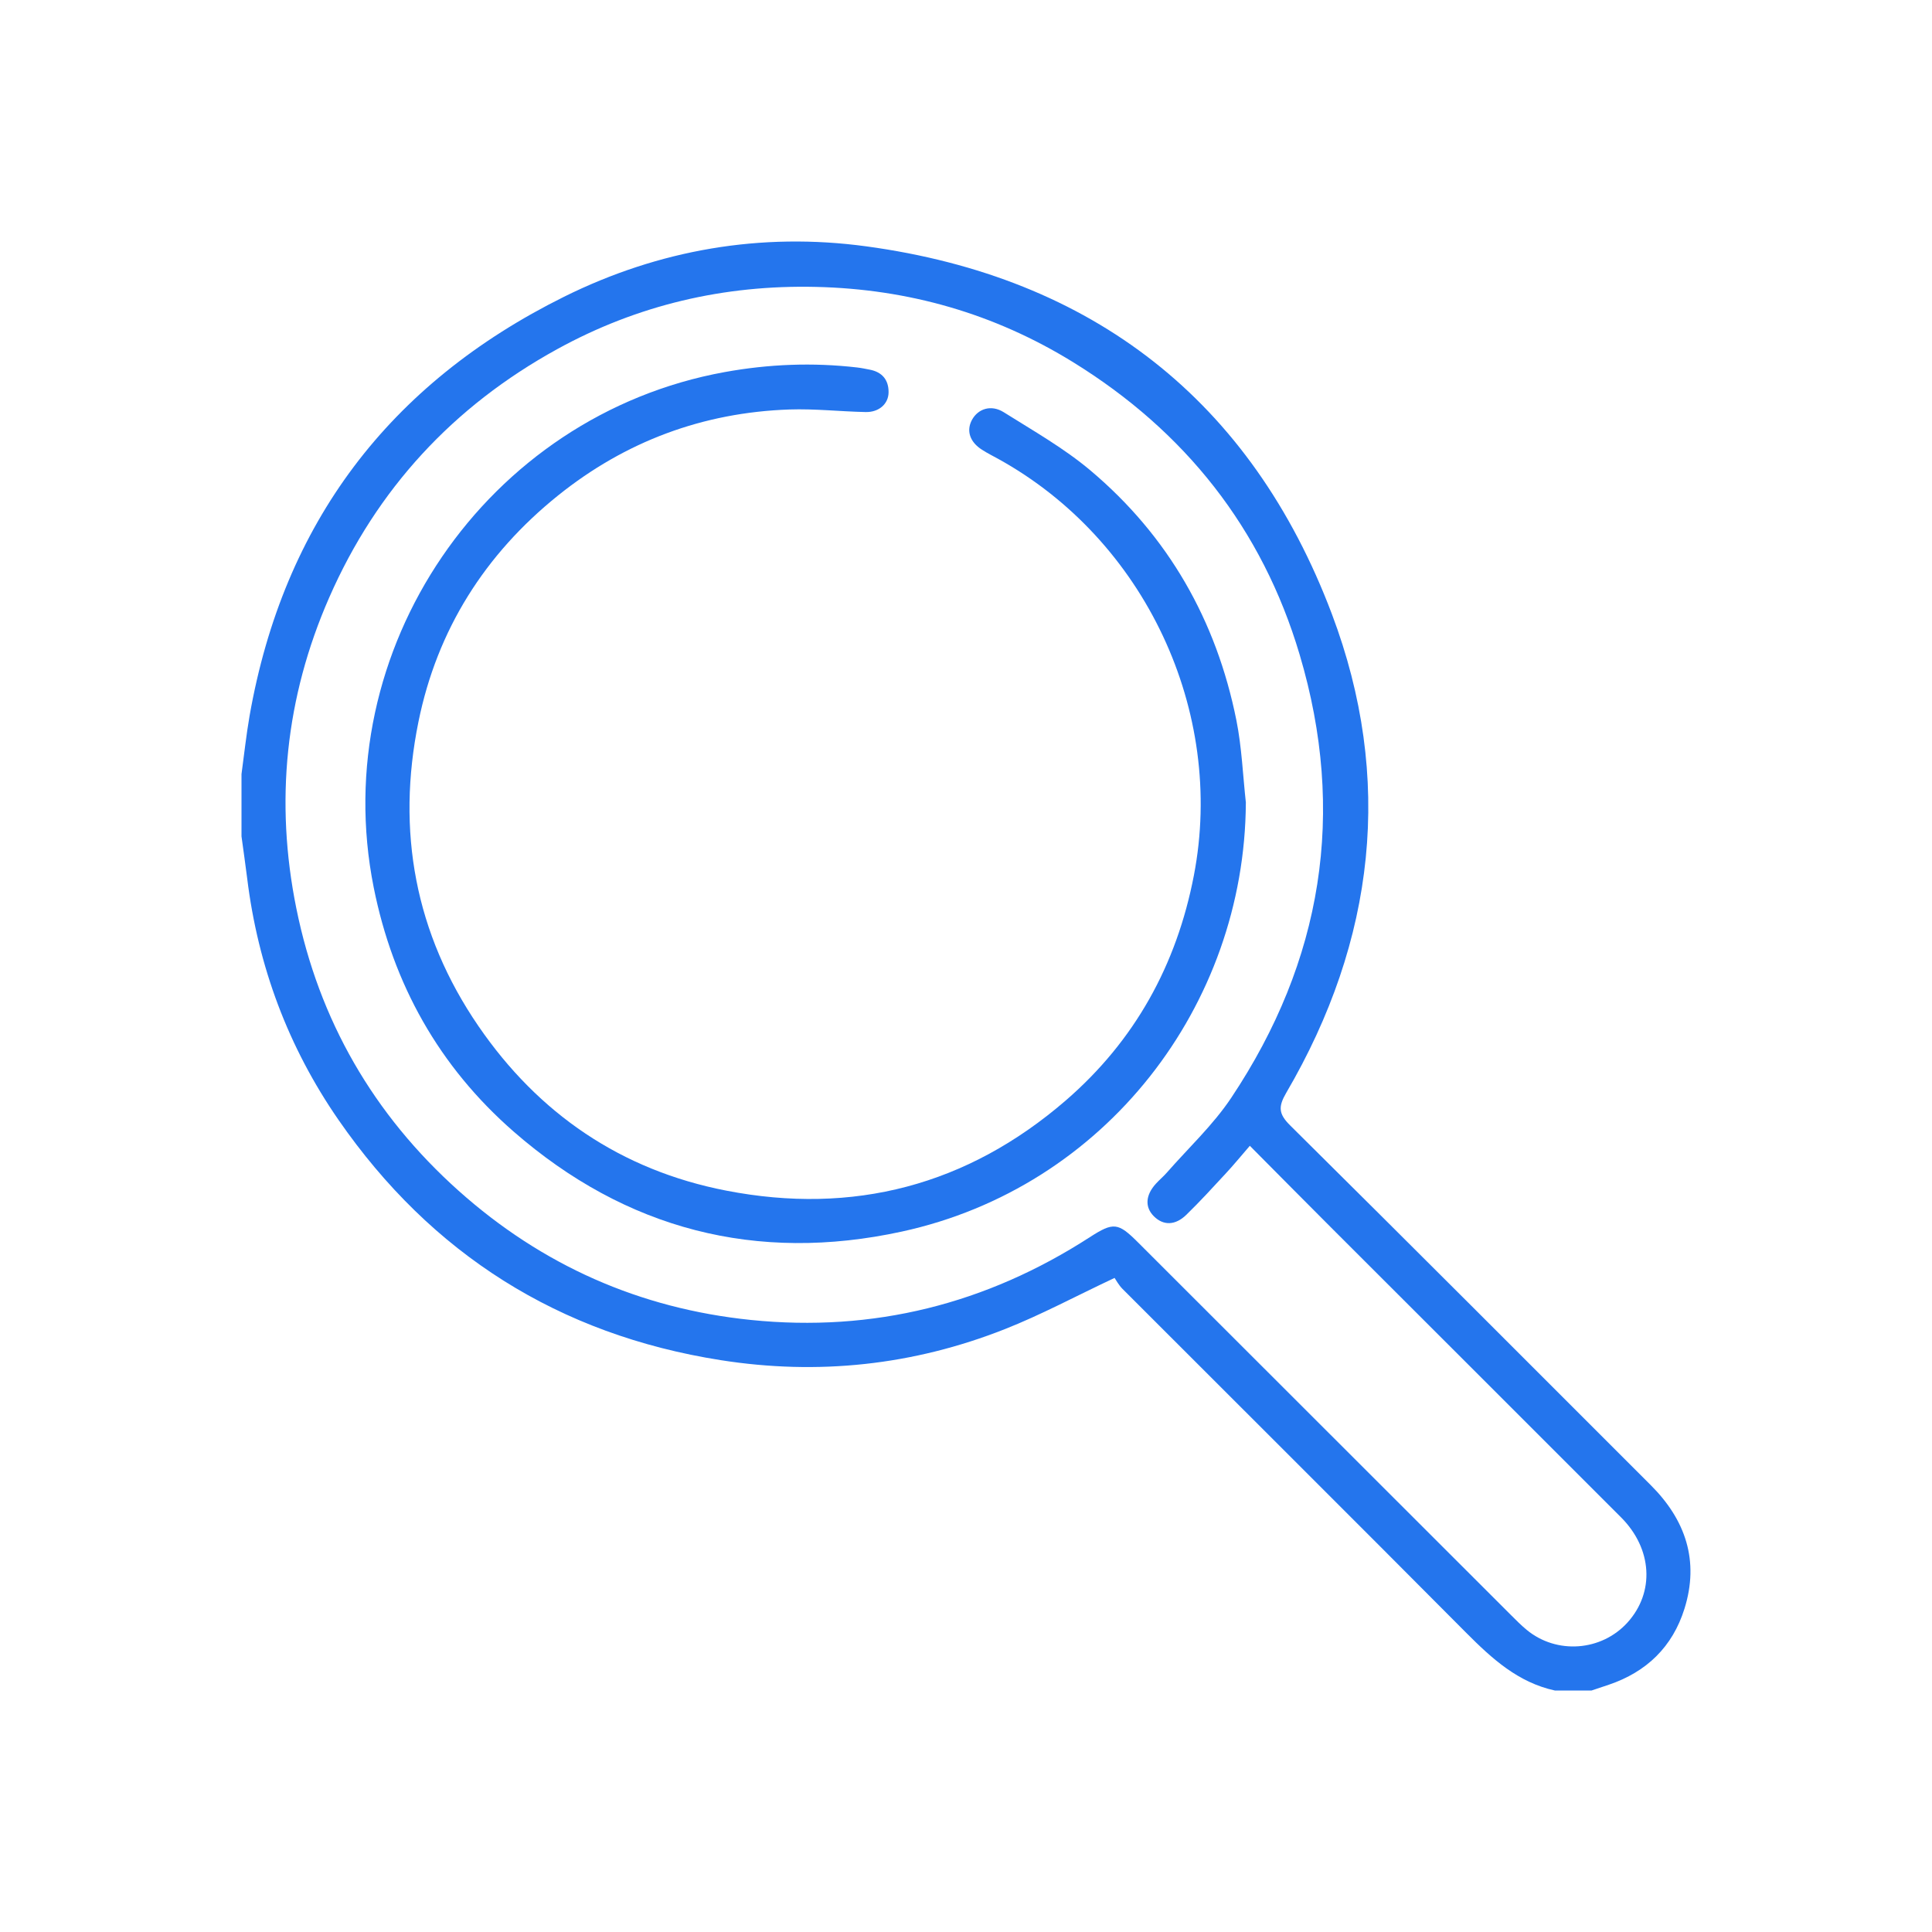 <svg width="40" height="40" viewBox="0 0 40 40" fill="none" xmlns="http://www.w3.org/2000/svg">
<mask id="mask0_30_1166" style="mask-type:alpha" maskUnits="userSpaceOnUse" x="0" y="0" width="40" height="40">
<rect width="40" height="40" fill="#D9D9D9"/>
</mask>
<g mask="url(#mask0_30_1166)">
<g clip-path="url(#clip0_30_1166)">
<path d="M32.191 35C31.431 34.834 30.891 34.342 30.361 33.81C27.994 31.429 25.614 29.061 23.241 26.686C23.159 26.604 23.104 26.496 23.076 26.458C22.265 26.839 21.553 27.223 20.805 27.518C18.906 28.268 16.936 28.478 14.918 28.16C11.573 27.633 8.93 25.963 7.009 23.187C5.968 21.683 5.34 20.004 5.117 18.181C5.081 17.892 5.039 17.604 5 17.316C5 16.886 5 16.457 5 16.027C5.055 15.623 5.098 15.217 5.168 14.816C5.87 10.828 8.058 7.942 11.674 6.146C13.645 5.167 15.761 4.805 17.933 5.1C22.623 5.737 25.906 8.293 27.574 12.71C28.861 16.117 28.475 19.47 26.63 22.626C26.463 22.912 26.469 23.061 26.712 23.301C29.208 25.774 31.691 28.262 34.176 30.747C34.898 31.467 35.186 32.314 34.875 33.307C34.629 34.094 34.092 34.615 33.31 34.88C33.191 34.92 33.072 34.96 32.952 35H32.191H32.191ZM25.876 23.723C25.691 23.937 25.537 24.125 25.372 24.302C25.107 24.589 24.843 24.877 24.564 25.149C24.333 25.375 24.086 25.377 23.89 25.182C23.701 24.994 23.714 24.747 23.931 24.508C24.003 24.428 24.087 24.359 24.157 24.279C24.607 23.765 25.117 23.291 25.492 22.728C27.381 19.895 27.88 16.82 26.907 13.551C26.131 10.94 24.534 8.928 22.215 7.497C20.587 6.493 18.811 5.984 16.896 5.94C14.992 5.895 13.198 6.314 11.534 7.23C9.388 8.41 7.801 10.123 6.816 12.371C5.908 14.441 5.688 16.598 6.135 18.805C6.603 21.12 7.732 23.078 9.498 24.656C11.224 26.197 13.244 27.092 15.544 27.328C18.08 27.587 20.42 26.999 22.561 25.616C23.055 25.297 23.149 25.311 23.563 25.724C26.138 28.297 28.713 30.87 31.288 33.443C31.392 33.547 31.495 33.651 31.608 33.744C32.228 34.257 33.155 34.188 33.695 33.593C34.262 32.967 34.212 32.067 33.563 31.416C31.563 29.413 29.558 27.414 27.557 25.413C27.005 24.861 26.456 24.306 25.876 23.722L25.876 23.723Z" fill="#2475ED"/>
<path d="M25.794 16.622C25.77 20.821 22.886 24.583 18.669 25.499C15.665 26.152 12.959 25.456 10.634 23.428C9.092 22.082 8.138 20.379 7.737 18.373C6.755 13.454 10.066 8.599 15.006 7.703C15.916 7.538 16.827 7.502 17.745 7.608C17.833 7.618 17.919 7.636 18.005 7.653C18.264 7.702 18.399 7.865 18.397 8.122C18.395 8.365 18.195 8.537 17.922 8.531C17.395 8.52 16.868 8.46 16.343 8.478C14.552 8.54 12.947 9.139 11.552 10.26C10.04 11.476 9.051 13.038 8.664 14.942C8.203 17.204 8.594 19.33 9.904 21.242C11.148 23.059 12.864 24.229 15.033 24.65C17.664 25.162 20.029 24.543 22.064 22.785C23.494 21.549 24.361 19.979 24.718 18.125C25.373 14.726 23.703 11.174 20.664 9.499C20.553 9.438 20.439 9.381 20.332 9.312C20.078 9.151 20.002 8.916 20.124 8.692C20.251 8.46 20.523 8.372 20.782 8.535C21.391 8.918 22.027 9.278 22.574 9.738C24.189 11.098 25.184 12.846 25.598 14.912C25.71 15.473 25.732 16.051 25.795 16.623L25.794 16.622Z" fill="#2475ED"/>
</g>
</g>
<defs>
<clipPath id="clip0_30_1166">
<rect width="30" height="30" fill="white" transform="translate(5 5)"/>
</clipPath>
</defs>
</svg>
